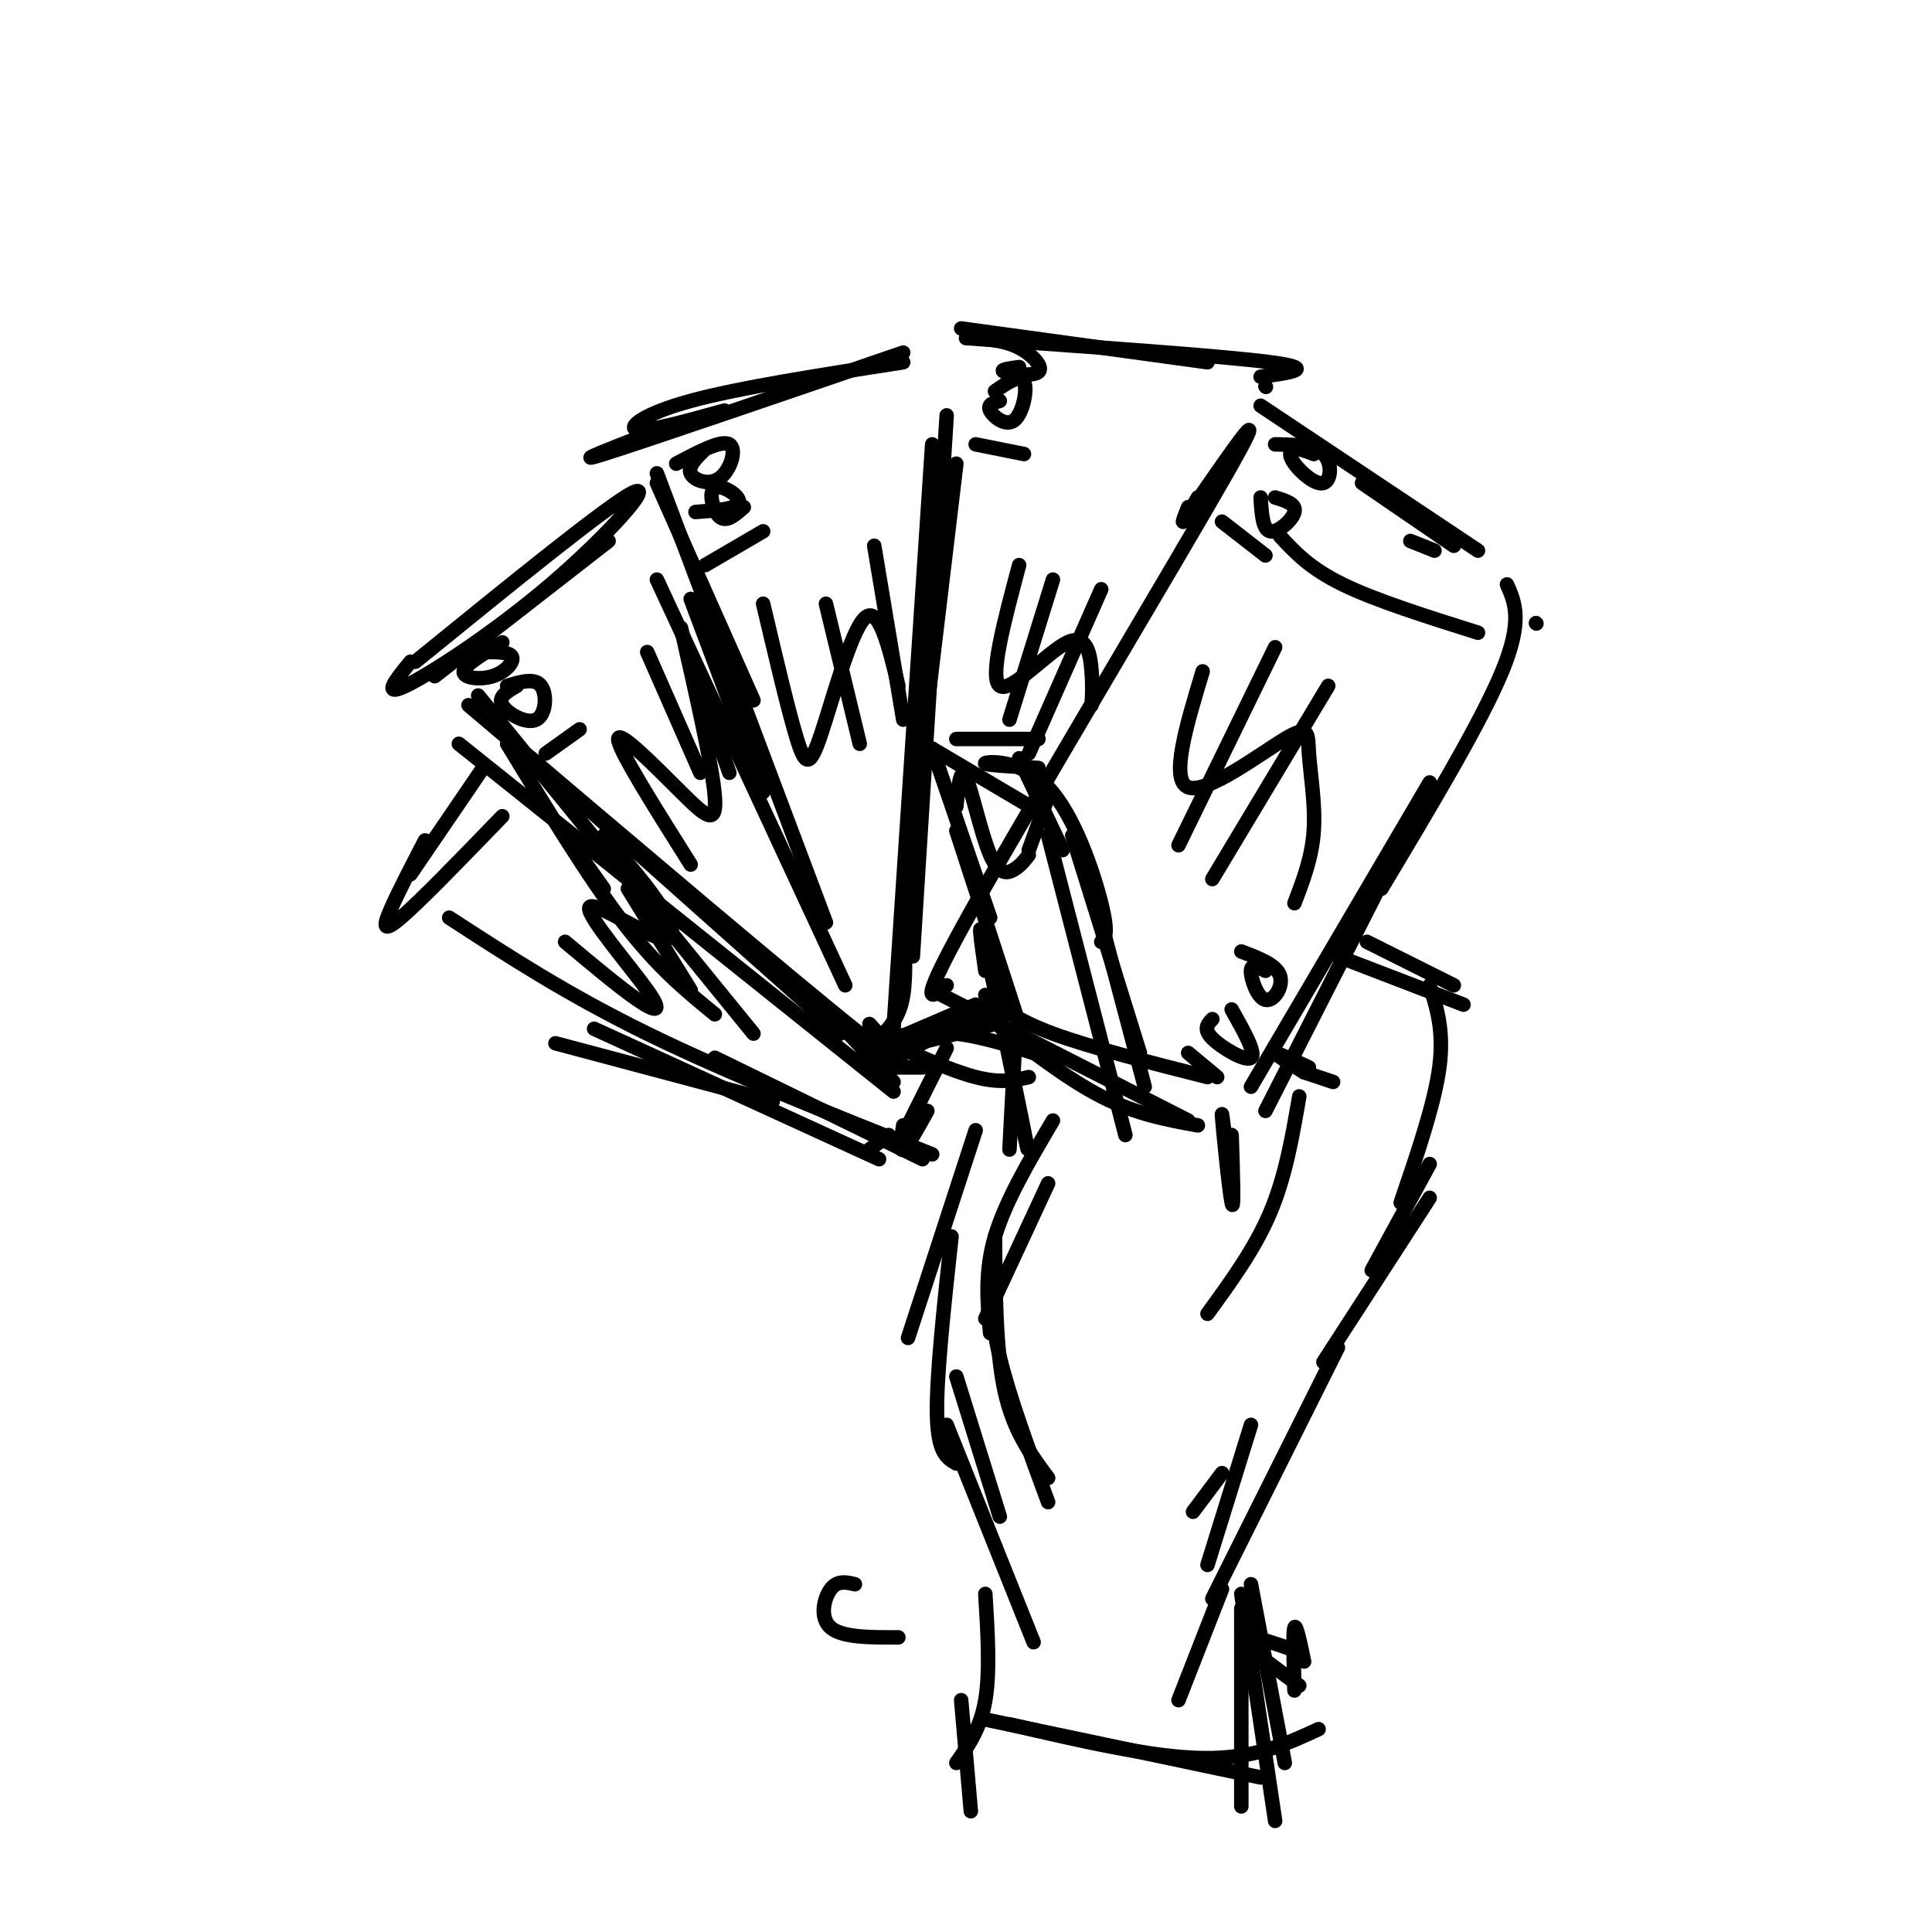 <svg viewBox='0 0 400 400' version='1.1' xmlns='http://www.w3.org/2000/svg' xmlns:xlink='http://www.w3.org/1999/xlink'><g fill='none' stroke='#000000' stroke-width='3' stroke-linecap='round' stroke-linejoin='round'><path d='M217,165c0.000,0.000 -4.000,11.000 -4,11'/><path d='M247,105c8.600,-12.467 17.200,-24.933 7,-7c-10.200,17.933 -39.200,66.267 -52,89c-12.800,22.733 -9.400,19.867 -6,17'/><path d='M265,111c3.083,3.333 6.167,6.667 13,10c6.833,3.333 17.417,6.667 28,10'/><path d='M318,129c0.000,0.000 0.100,0.100 0.1,0.1'/><path d='M312,121c1.667,3.750 3.333,7.500 -1,18c-4.333,10.500 -14.667,27.750 -25,45'/><path d='M296,162c0.000,0.000 -37.000,63.000 -37,63'/><path d='M292,171c0.000,0.000 -30.000,59.000 -30,59'/><path d='M204,206c3.167,2.583 6.333,5.167 14,8c7.667,2.833 19.833,5.917 32,9'/><path d='M205,211c7.917,6.167 15.833,12.333 23,16c7.167,3.667 13.583,4.833 20,6'/><path d='M200,70c26.417,1.833 52.833,3.667 63,5c10.167,1.333 4.083,2.167 -2,3'/><path d='M199,68c0.000,0.000 51.000,7.000 51,7'/><path d='M262,80c0.000,0.000 0.100,0.100 0.1,0.1'/><path d='M248,103c-1.333,2.333 -2.667,4.667 -3,5c-0.333,0.333 0.333,-1.333 1,-3'/><path d='M261,84c0.000,0.000 45.000,30.000 45,30'/><path d='M292,112c0.000,0.000 5.000,2.000 5,2'/><path d='M282,100c0.000,0.000 19.000,13.000 19,13'/><path d='M198,96c0.000,0.000 -11.000,92.000 -11,92'/><path d='M196,86c0.000,0.000 -7.000,112.000 -7,112'/><path d='M193,92c0.000,0.000 -8.000,121.000 -8,121'/><path d='M187,75c-16.956,2.622 -33.911,5.244 -44,8c-10.089,2.756 -13.311,5.644 -11,6c2.311,0.356 10.156,-1.822 18,-4'/><path d='M187,73c-27.000,9.250 -54.000,18.500 -62,21c-8.000,2.500 3.000,-1.750 14,-6'/><path d='M136,100c0.000,0.000 20.000,45.000 20,45'/><path d='M136,98c0.000,0.000 35.000,93.000 35,93'/><path d='M143,124c0.000,0.000 15.000,40.000 15,40'/><path d='M136,120c0.000,0.000 39.000,84.000 39,84'/><path d='M86,137c20.042,-16.286 40.083,-32.571 45,-35c4.917,-2.429 -5.292,9.000 -17,19c-11.708,10.000 -24.917,18.571 -30,21c-5.083,2.429 -2.042,-1.286 1,-5'/><path d='M126,112c0.000,0.000 -36.000,28.000 -36,28'/><path d='M120,177c0.000,0.000 5.000,7.000 5,7'/><path d='M105,154c8.417,13.833 16.833,27.667 24,37c7.167,9.333 13.083,14.167 19,19'/><path d='M99,144c0.000,0.000 57.000,70.000 57,70'/><path d='M97,146c33.583,28.500 67.167,57.000 81,68c13.833,11.000 7.917,4.500 2,-2'/><path d='M95,154c0.000,0.000 90.000,72.000 90,72'/><path d='M110,157c0.000,0.000 64.000,57.000 64,57'/><path d='M104,169c-8.489,8.778 -16.978,17.556 -21,21c-4.022,3.444 -3.578,1.556 -2,-2c1.578,-3.556 4.289,-8.778 7,-14'/><path d='M100,159c0.000,0.000 -15.000,22.000 -15,22'/><path d='M115,216c0.000,0.000 45.000,12.000 45,12'/><path d='M93,190c12.167,7.917 24.333,15.833 41,24c16.667,8.167 37.833,16.583 59,25'/><path d='M123,213c0.000,0.000 59.000,27.000 59,27'/><path d='M148,219c0.000,0.000 43.000,21.000 43,21'/><path d='M184,235c0.000,0.000 -4.000,3.000 -4,3'/><path d='M189,238c0.000,0.000 0.100,0.100 0.1,0.1'/><path d='M192,230c-2.083,3.750 -4.167,7.500 -5,8c-0.833,0.500 -0.417,-2.250 0,-5'/><path d='M196,217c0.000,0.000 -10.000,20.000 -10,20'/><path d='M172,210c0.000,0.000 13.000,14.000 13,14'/><path d='M182,221c0.000,0.000 25.000,-14.000 25,-14'/><path d='M178,219c0.000,0.000 28.000,-7.000 28,-7'/><path d='M181,217c0.000,0.000 21.000,-9.000 21,-9'/><path d='M187,189c0.333,6.417 0.667,12.833 0,17c-0.667,4.167 -2.333,6.083 -4,8'/><path d='M179,221c0.000,0.000 12.000,0.000 12,0'/><path d='M182,215c7.417,3.333 14.833,6.667 20,8c5.167,1.333 8.083,0.667 11,0'/><path d='M183,215c4.667,-0.833 9.333,-1.667 15,-1c5.667,0.667 12.333,2.833 19,5'/><path d='M193,205c0.000,0.000 53.000,27.000 53,27'/><path d='M246,218c0.000,0.000 6.000,5.000 6,5'/><path d='M251,211c-0.978,1.022 -1.956,2.044 0,4c1.956,1.956 6.844,4.844 8,4c1.156,-0.844 -1.422,-5.422 -4,-10'/><path d='M262,201c-1.470,-0.798 -2.940,-1.595 -3,0c-0.060,1.595 1.292,5.583 3,6c1.708,0.417 3.774,-2.738 3,-5c-0.774,-2.262 -4.387,-3.631 -8,-5'/><path d='M253,108c0.000,0.000 9.000,7.000 9,7'/><path d='M261,103c0.200,3.333 0.400,6.667 2,7c1.600,0.333 4.600,-2.333 5,-4c0.400,-1.667 -1.800,-2.333 -4,-3'/><path d='M272,94c-1.525,-0.596 -3.049,-1.193 -4,-1c-0.951,0.193 -1.327,1.175 0,3c1.327,1.825 4.357,4.491 6,4c1.643,-0.491 1.898,-4.140 0,-6c-1.898,-1.860 -5.949,-1.930 -10,-2'/><path d='M202,92c0.000,0.000 10.000,2.000 10,2'/><path d='M207,83c-1.315,0.369 -2.631,0.738 -2,2c0.631,1.262 3.208,3.417 5,2c1.792,-1.417 2.798,-6.405 2,-8c-0.798,-1.595 -3.399,0.202 -6,2'/><path d='M211,76c-2.125,0.286 -4.250,0.571 -3,1c1.250,0.429 5.875,1.000 7,0c1.125,-1.000 -1.250,-3.571 -4,-5c-2.750,-1.429 -5.875,-1.714 -9,-2'/><path d='M146,117c0.000,0.000 12.000,-7.000 12,-7'/><path d='M144,106c4.369,-0.315 8.738,-0.631 9,-2c0.262,-1.369 -3.583,-3.792 -5,-3c-1.417,0.792 -0.405,4.798 1,6c1.405,1.202 3.202,-0.399 5,-2'/><path d='M146,93c-1.821,1.768 -3.643,3.536 -3,5c0.643,1.464 3.750,2.625 6,1c2.250,-1.625 3.643,-6.036 2,-7c-1.643,-0.964 -6.321,1.518 -11,4'/><path d='M113,156c0.000,0.000 7.000,-5.000 7,-5'/><path d='M107,142c-1.988,1.143 -3.976,2.286 -3,4c0.976,1.714 4.917,4.000 7,3c2.083,-1.000 2.310,-5.286 1,-7c-1.310,-1.714 -4.155,-0.857 -7,0'/><path d='M104,133c-3.905,2.310 -7.810,4.619 -8,6c-0.190,1.381 3.333,1.833 6,1c2.667,-0.833 4.476,-2.952 4,-4c-0.476,-1.048 -3.238,-1.024 -6,-1'/><path d='M211,117c-3.125,11.720 -6.250,23.440 -4,25c2.250,1.560 9.875,-7.042 14,-9c4.125,-1.958 4.750,2.726 5,6c0.250,3.274 0.125,5.137 0,7'/><path d='M249,139c-3.396,11.263 -6.791,22.526 -3,24c3.791,1.474 14.769,-6.842 20,-10c5.231,-3.158 4.716,-1.158 5,3c0.284,4.158 1.367,10.474 1,16c-0.367,5.526 -2.183,10.263 -4,15'/><path d='M244,175c0.000,0.000 20.000,-41.000 20,-41'/><path d='M251,182c0.000,0.000 24.000,-40.000 24,-40'/><path d='M209,149c0.000,0.000 9.000,-29.000 9,-29'/><path d='M213,156c0.000,0.000 15.000,-34.000 15,-34'/><path d='M158,125c2.619,11.149 5.238,22.298 7,28c1.762,5.702 2.667,5.958 5,-1c2.333,-6.958 6.095,-21.131 9,-24c2.905,-2.869 4.952,5.565 7,14'/><path d='M171,125c0.000,0.000 7.000,29.000 7,29'/><path d='M181,113c0.000,0.000 6.000,36.000 6,36'/><path d='M143,179c-7.560,-11.994 -15.119,-23.988 -15,-26c0.119,-2.012 7.917,5.958 13,11c5.083,5.042 7.452,7.155 7,1c-0.452,-6.155 -3.726,-20.577 -7,-35'/><path d='M134,135c0.000,0.000 11.000,25.000 11,25'/><path d='M143,137c0.000,0.000 8.000,23.000 8,23'/><path d='M117,195c5.643,4.727 11.285,9.455 15,12c3.715,2.545 5.501,2.909 2,-2c-3.501,-4.909 -12.289,-15.089 -12,-17c0.289,-1.911 9.655,4.447 14,6c4.345,1.553 3.670,-1.699 1,-6c-2.670,-4.301 -7.335,-9.650 -12,-15'/><path d='M130,184c0.000,0.000 13.000,21.000 13,21'/><path d='M283,195c0.000,0.000 18.000,9.000 18,9'/><path d='M277,198c0.000,0.000 26.000,10.000 26,10'/><path d='M296,204c1.500,4.750 3.000,9.500 2,17c-1.000,7.500 -4.500,17.750 -8,28'/><path d='M296,241c0.000,0.000 -12.000,22.000 -12,22'/><path d='M296,248c0.000,0.000 -22.000,34.000 -22,34'/><path d='M277,279c0.000,0.000 -26.000,52.000 -26,52'/><path d='M250,324c0.000,0.000 9.000,-29.000 9,-29'/><path d='M253,305c0.000,0.000 -6.000,8.000 -6,8'/><path d='M217,306c-3.583,-4.833 -7.167,-9.667 -9,-18c-1.833,-8.333 -1.917,-20.167 -2,-32'/><path d='M205,276c-0.583,-6.333 -1.167,-12.667 1,-20c2.167,-7.333 7.083,-15.667 12,-24'/><path d='M209,238c0.000,0.000 1.000,-19.000 1,-19'/><path d='M211,230c1.311,6.022 2.622,12.044 1,4c-1.622,-8.044 -6.178,-30.156 -8,-38c-1.822,-7.844 -0.911,-1.422 0,5'/><path d='M211,212c0.000,0.000 -13.000,-40.000 -13,-40'/><path d='M205,190c0.000,0.000 -12.000,-35.000 -12,-35'/><path d='M193,155c0.000,0.000 22.000,13.000 22,13'/><path d='M198,153c0.000,0.000 17.000,0.000 17,0'/><path d='M211,157c0.000,0.000 9.000,19.000 9,19'/><path d='M215,159c-5.792,-0.321 -11.583,-0.643 -11,-1c0.583,-0.357 7.542,-0.750 13,5c5.458,5.750 9.417,17.643 11,24c1.583,6.357 0.792,7.179 0,8'/><path d='M222,173c0.000,0.000 14.000,45.000 14,45'/><path d='M228,191c0.000,0.000 9.000,34.000 9,34'/><path d='M217,173c0.000,0.000 16.000,62.000 16,62'/><path d='M217,245c0.000,0.000 -13.000,28.000 -13,28'/><path d='M205,261c0.000,5.833 0.000,11.667 2,20c2.000,8.333 6.000,19.167 10,30'/><path d='M202,234c0.000,0.000 -14.000,43.000 -14,43'/><path d='M197,256c-1.583,14.583 -3.167,29.167 -3,37c0.167,7.833 2.083,8.917 4,10'/><path d='M198,285c0.000,0.000 9.000,29.000 9,29'/><path d='M196,295c0.000,0.000 18.000,45.000 18,45'/><path d='M253,329c0.000,0.000 -9.000,23.000 -9,23'/><path d='M257,333c0.000,0.000 0.000,41.000 0,41'/><path d='M259,328c0.000,0.000 7.000,37.000 7,37'/><path d='M257,330c0.000,0.000 7.000,47.000 7,47'/><path d='M204,330c0.500,8.083 1.000,16.167 0,22c-1.000,5.833 -3.500,9.417 -6,13'/><path d='M199,352c0.000,0.000 2.000,23.000 2,23'/><path d='M204,356c0.000,0.000 57.000,12.000 57,12'/><path d='M209,357c14.667,3.417 29.333,6.833 40,7c10.667,0.167 17.333,-2.917 24,-6'/><path d='M268,350c-0.167,-6.000 -0.333,-12.000 0,-13c0.333,-1.000 1.167,3.000 2,7'/><path d='M269,342c-6.000,-2.083 -12.000,-4.167 -12,-3c0.000,1.167 6.000,5.583 12,10'/><path d='M186,339c-5.800,0.022 -11.600,0.044 -14,-2c-2.400,-2.044 -1.400,-6.156 0,-8c1.400,-1.844 3.200,-1.422 5,-1'/><path d='M270,222c0.000,0.000 6.000,2.000 6,2'/><path d='M270,222c-3.083,-1.917 -6.167,-3.833 -6,-4c0.167,-0.167 3.583,1.417 7,3'/><path d='M255,235c0.267,8.267 0.533,16.533 0,14c-0.533,-2.533 -1.867,-15.867 -2,-18c-0.133,-2.133 0.933,6.933 2,16'/><path d='M269,227c-1.417,8.250 -2.833,16.500 -6,24c-3.167,7.500 -8.083,14.250 -13,21'/><path d='M198,167c0.411,-4.238 0.821,-8.476 2,-6c1.179,2.476 3.125,11.667 5,16c1.875,4.333 3.679,3.810 5,3c1.321,-0.810 2.161,-1.905 3,-3'/></g>
</svg>